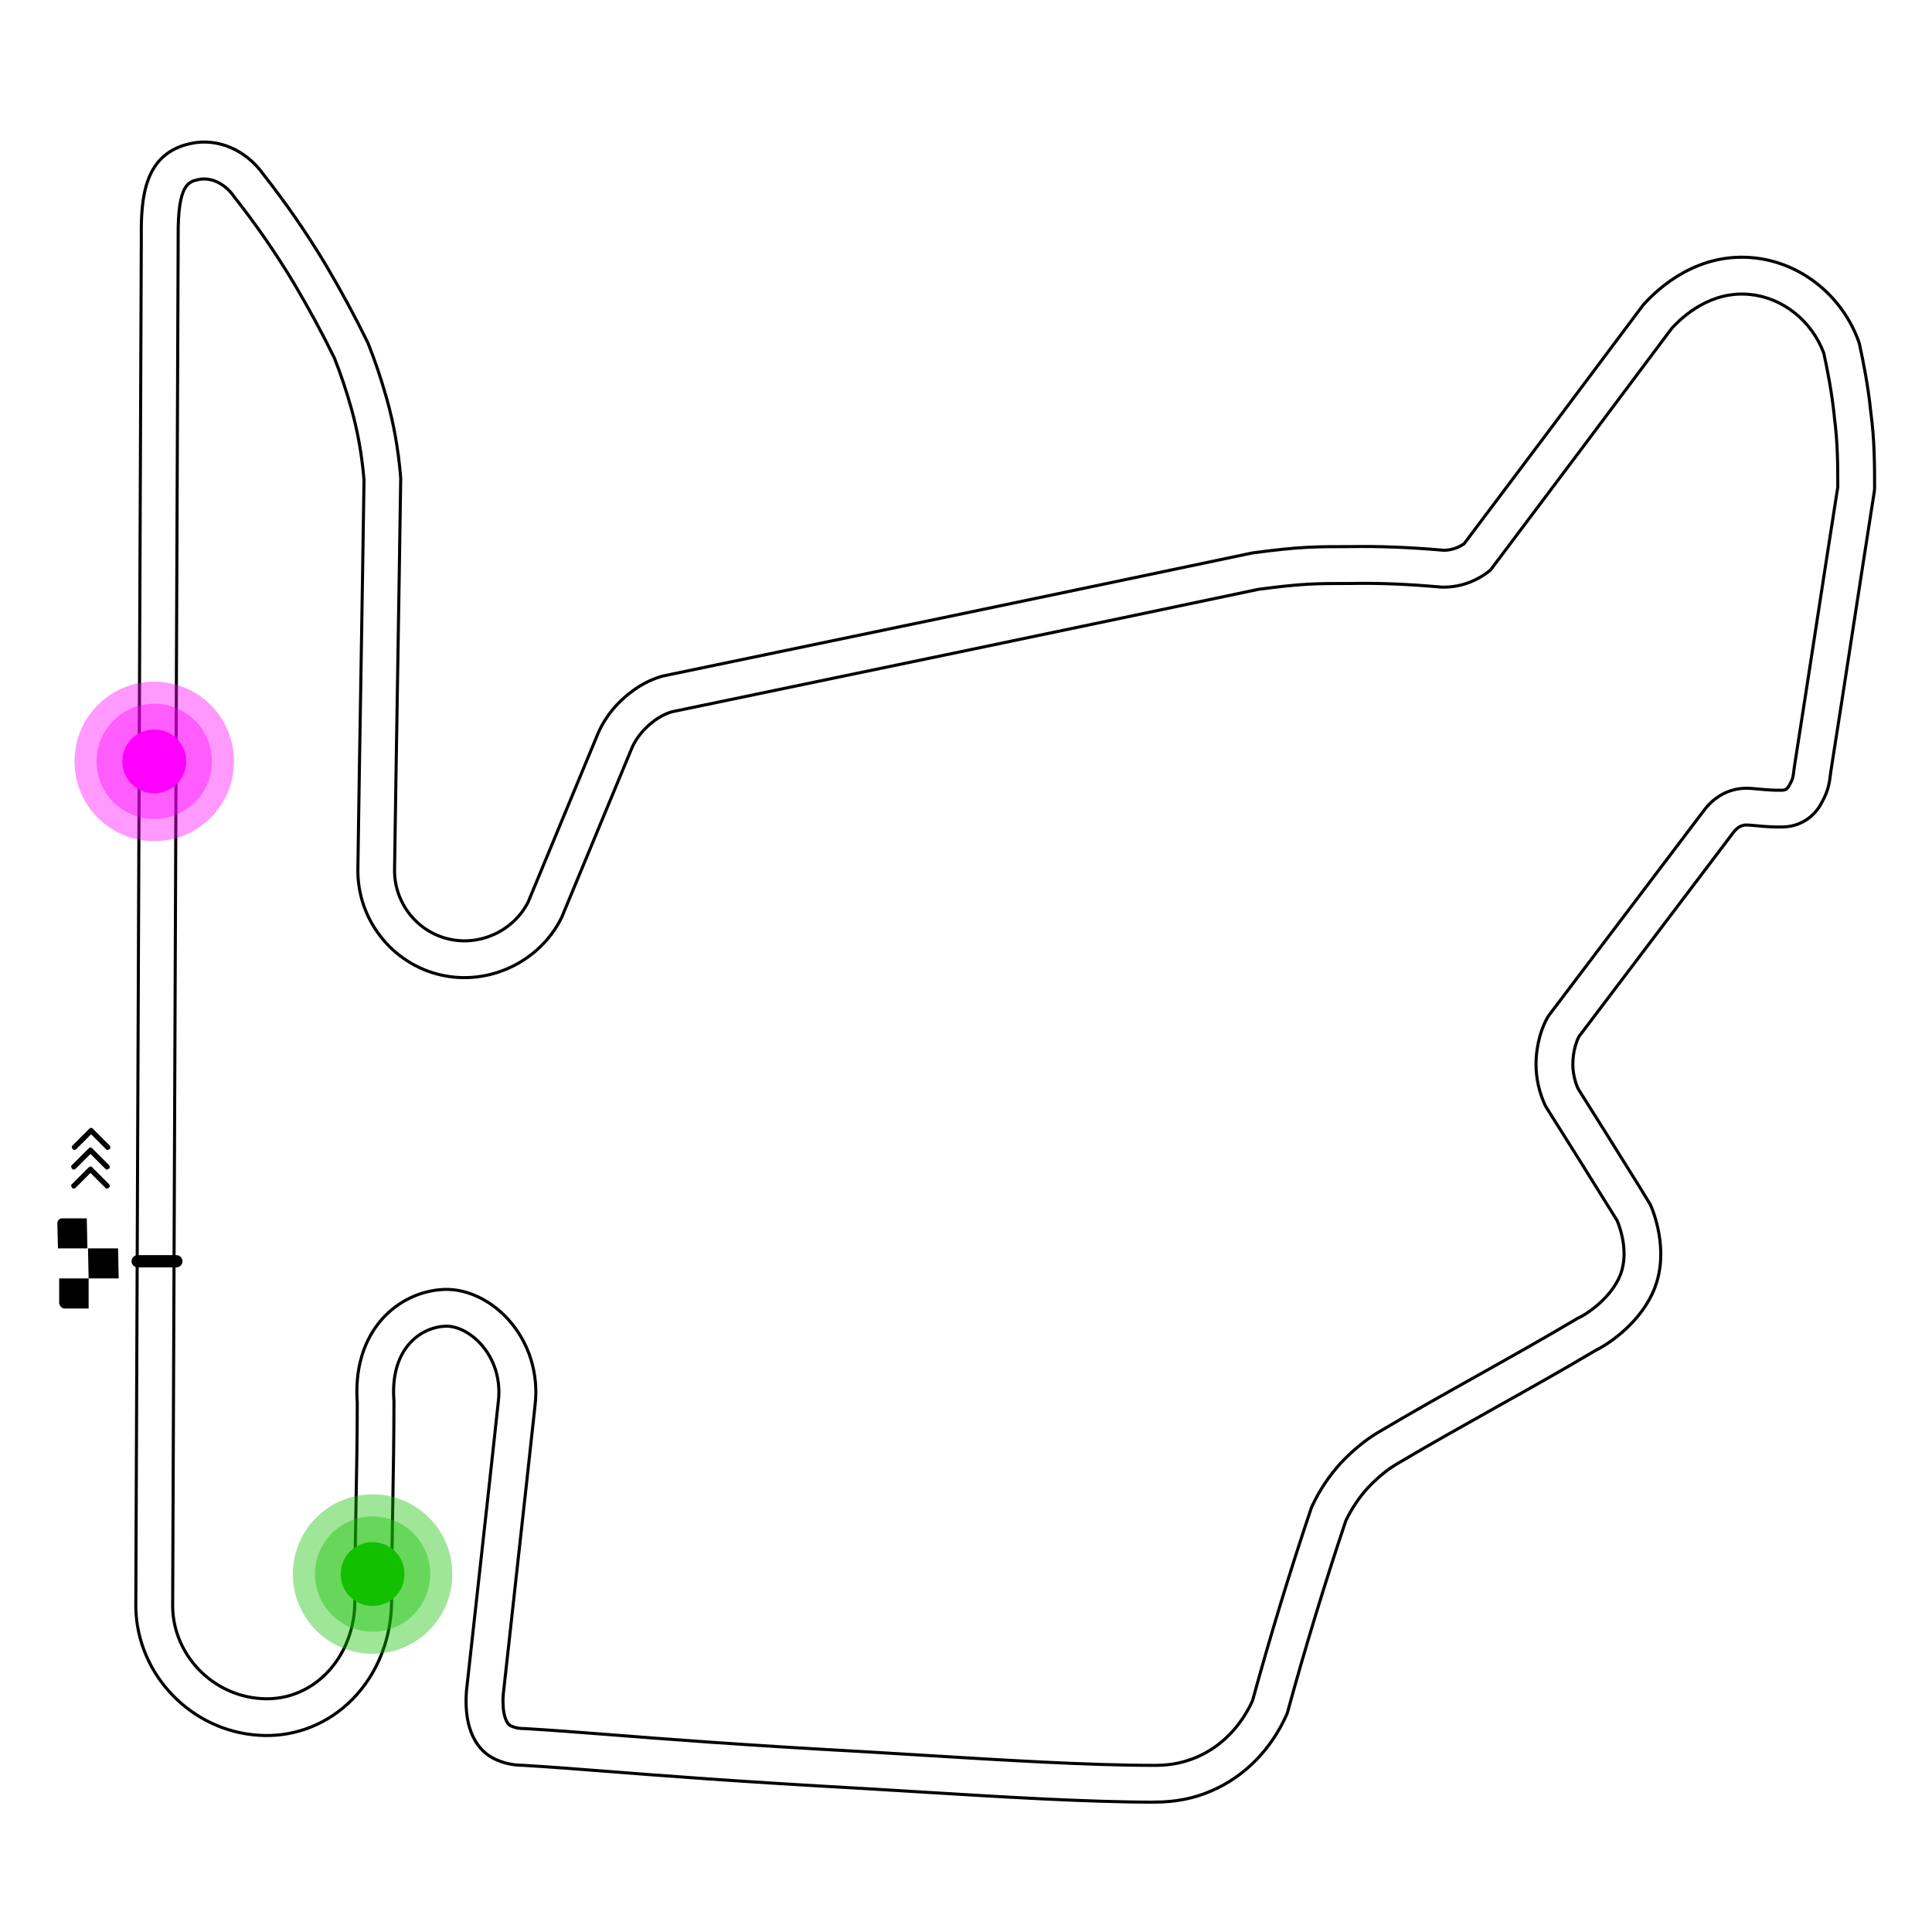<?xml version="1.0" encoding="UTF-8"?><svg id="a" xmlns="http://www.w3.org/2000/svg" width="315" height="315" xmlns:xlink="http://www.w3.org/1999/xlink" viewBox="0 0 315 315"><defs><filter id="c"><feOffset dx="0" dy="1"/><feGaussianBlur result="blur" stdDeviation="2"/><feFlood flood-color="#000" flood-opacity=".4"/><feComposite in2="blur" operator="in"/><feComposite in="SourceGraphic"/></filter><filter id="d"><feOffset dx="0" dy="1"/><feGaussianBlur result="blur-2" stdDeviation="2"/><feFlood flood-color="#000" flood-opacity=".4"/><feComposite in2="blur-2" operator="in"/><feComposite in="SourceGraphic"/></filter><clipPath id="e"><rect x="11.18" y="188.75" width="7.3" height="7.3" transform="translate(-177.59 206.89) rotate(-89.9)" fill="none" stroke-width="0"/></clipPath><clipPath id="f"><rect x="11.18" y="185.64" width="7.3" height="7.3" transform="translate(-174.49 203.8) rotate(-89.9)" fill="none" stroke-width="0"/></clipPath><clipPath id="g"><rect x="11.18" y="182.54" width="7.3" height="7.3" transform="translate(-171.38 200.69) rotate(-89.9)" fill="none" stroke-width="0"/></clipPath></defs><g id="b"><g filter="url(#c)"><path d="M188.25,292.83c-10.96,0-25.28-.88-37.91-1.65-3.25-.2-6.37-.39-9.26-.56-20.85-1.15-33.13-2.11-42.1-2.81-5.24-.41-9.39-.73-13.73-.99-1.6-.01-3.11-.34-4.48-.98-1.95-.88-5.22-3.49-4.73-10.92v-.12c.81-7.39,1.63-14.8,2.46-22.22.93-8.35,1.85-16.71,2.75-25.07.43-3.52-.63-6.94-2.9-9.42-1.68-1.83-3.86-2.93-5.71-2.86-2.2.08-4.33,1.1-5.86,2.81-1.97,2.21-2.86,5.45-2.55,9.36v.23c0,5.58-.09,11.16-.19,16.55-.1,5.37-.2,10.92-.2,16.45-.18,6.35-2.8,12.23-7.2,16.22-4.02,3.64-9.17,5.44-14.51,5.07-10.98-.72-19.77-9.87-19.99-20.83l.9-223.4c-.07-6.58.5-13.71,8.09-15.3,4.34-.94,8.97,1.03,11.82,5.05,3.76,4.79,7.09,9.62,10.17,14.75,2.57,4.36,4.8,8.48,6.82,12.63l.09.2c1.12,2.79,2.12,5.78,3,8.9,1.17,4.12,1.92,8.37,2.3,12.96v.15s0,.15,0,.15c-.15,10.63-.33,21.26-.5,31.88-.17,10.57-.35,21.14-.5,31.72-.08,5.38,3.65,10.15,8.87,11.33,5.11,1.18,10.52-1.35,12.91-6.03,1.88-4.55,3.76-9.08,5.64-13.62,1.9-4.58,3.81-9.17,5.71-13.78.59-1.42,2.03-4.14,5.01-6.51,2.24-1.85,4.46-2.64,5.57-2.94l.18-.04c30.39-6.31,63.03-13.1,95.79-20l.22-.04c7.7-1.03,10.1-1.03,15.9-1.03,4.7-.08,9.59.1,15.32.6.69-.01,1.34-.14,2.01-.4.56-.22.98-.48,1.24-.65,9.88-13.11,19.67-26.19,29.13-38.84l.28-.32c2.35-2.59,8.74-8.46,17.95-7.46,7.63.81,14.31,6.17,17,13.67l.11.37c.63,2.89,1.41,6.75,1.85,11.09.62,4.58.62,8.76.62,12.45l-.04.47c-1.19,7.56-2.36,15.15-3.53,22.74-1.18,7.66-2.36,15.32-3.57,22.96l-.06.47c-.16,1.29-.32,2.63-1.39,4.53l-.17.3c-.12.23-.31.58-.62.94-1.36,1.78-3.44,2.79-5.72,2.79h-1.1c-1.45-.04-2.47-.14-3.29-.22-1.17-.11-1.6-.15-2.01-.02l-.17.05c-.11.03-.71.22-1.41,1.16l-25.11,33.18c-.38.7-1.01,2.4-1.01,4.54,0,1.34.29,2.68.85,3.98,3.26,5.16,6.72,10.7,10.06,16.07l1.75,2.87c.81,1.88,3.19,8.46.25,14.58-2.5,5.23-7.57,8.38-9.21,9.16-5.53,3.29-10.99,6.34-16.27,9.3-5.29,2.97-10.77,6.03-16.29,9.31-1.01.61-2.64,1.76-4.56,3.79-1.41,1.55-2.63,3.36-3.59,5.36-3.44,10.23-6.63,20.72-9.49,31.17l-.15.43c-2.54,5.72-6.9,10.14-12.26,12.44-2.83,1.24-5.87,1.84-9.28,1.84ZM82.04,275.39c-.19,2.99.49,4.66,1.24,5,.63.29,1.32.44,2.07.44h.17c4.42.26,8.62.59,13.93,1,8.94.7,21.17,1.66,41.96,2.8,2.91.17,6.03.36,9.29.56,12.55.77,26.77,1.64,37.54,1.64,1.64,0,4.13-.14,6.9-1.35,3.93-1.68,7.13-4.93,9.07-9.17,2.89-10.54,6.11-21.12,9.59-31.44l.13-.32c1.23-2.6,2.81-4.97,4.7-7.04,1.93-2.03,3.95-3.69,5.87-4.85,5.59-3.33,11.1-6.41,16.43-9.4,5.29-2.96,10.76-6.03,16.28-9.31l.42-.21c.63-.27,4.55-2.62,6.31-6.31,1.77-3.68.34-7.94-.27-9.42l-1.41-2.26c-3.37-5.42-6.86-11.02-10.15-16.21l-.2-.36c-.97-2.14-1.47-4.38-1.47-6.64,0-3.34,1-6.19,1.93-7.74l.18-.27,25.2-33.3c1.68-2.28,3.62-3.1,4.68-3.38,1.55-.47,2.83-.34,4.3-.2.77.07,1.65.16,2.81.19h1.01c.56,0,.82-.25.97-.47l.09-.12c.08-.15.16-.3.26-.45.45-.82.5-1.22.62-2.24l.08-.61c1.21-7.7,2.39-15.35,3.57-23.01,1.16-7.52,2.32-15.04,3.5-22.53,0-3.46-.01-7.35-.57-11.46v-.11c-.41-3.96-1.12-7.54-1.71-10.26-1.96-5.25-6.62-8.99-11.93-9.56-6.47-.71-11.13,3.61-12.84,5.5-.01.01-.03.03-.04.04-9.52,12.73-19.37,25.89-29.31,39.08l-.23.3-.29.24c-.84.67-1.92,1.29-3.06,1.74-1.44.55-2.84.81-4.31.81h-.26c-5.58-.5-10.3-.69-14.89-.6-5.7,0-7.83,0-15.05.96-32.7,6.89-65.27,13.66-95.6,19.96-.58.17-1.9.64-3.3,1.8-2.04,1.62-2.94,3.43-3.24,4.14-1.9,4.6-3.81,9.19-5.71,13.78-1.89,4.56-3.79,9.12-5.68,13.71l-.09.2c-3.59,7.18-11.85,11.08-19.66,9.28-7.95-1.81-13.65-9.07-13.52-17.27.15-10.58.32-21.15.5-31.73.17-10.57.35-21.15.5-31.72-.35-4.15-1.04-7.98-2.08-11.69-.81-2.88-1.74-5.64-2.76-8.2-1.94-3.97-4.08-7.92-6.54-12.09-2.95-4.92-6.15-9.56-9.78-14.17l-.1-.13c-1.43-2.04-3.72-3.12-5.7-2.69-1.62.34-3.42.72-3.34,9.27h0v.2s-.9,223.31-.9,223.31c.16,7.8,6.48,14.38,14.4,14.89,3.7.26,7.28-.99,10.07-3.53,3.2-2.9,5.1-7.22,5.23-11.86,0-5.49.1-11.07.2-16.47.1-5.33.2-10.85.2-16.33-.51-6.99,1.93-11.31,4.07-13.71,2.61-2.92,6.3-4.67,10.13-4.81,3.61-.12,7.47,1.68,10.34,4.81,3.46,3.78,5.08,8.93,4.44,14.15-.9,8.33-1.82,16.7-2.75,25.05-.82,7.4-1.64,14.78-2.44,22.15Z" fill="#fff" stroke="#000" stroke-miterlimit="10" stroke-width=".5"/></g><path d="M60.75,269.64c7.2,0,13-5.8,13-13s-5.8-13-13-13-13,5.8-13,13,5.8,13,13,13Z" fill="#12c000" isolation="isolate" opacity=".4" stroke-width="0"/><path d="M60.75,266.04c5.2,0,9.4-4.2,9.4-9.4s-4.2-9.4-9.4-9.4-9.4,4.2-9.4,9.4,4.2,9.4,9.4,9.4Z" fill="#12c000" isolation="isolate" opacity=".4" stroke-width="0"/><path d="M60.75,261.84c2.9,0,5.2-2.3,5.2-5.2s-2.3-5.2-5.2-5.2-5.2,2.3-5.2,5.2,2.3,5.2,5.2,5.2Z" fill="#12c000" stroke-width="0"/><path d="M25.15,137.14c7.2,0,13-5.8,13-13s-5.8-13-13-13-13,5.8-13,13,5.8,13,13,13Z" fill="#ff00fe" isolation="isolate" opacity=".4" stroke-width="0"/><path d="M25.15,133.54c5.2,0,9.4-4.2,9.4-9.4s-4.2-9.4-9.4-9.4-9.4,4.2-9.4,9.4,4.2,9.4,9.4,9.4Z" fill="#ff00fe" isolation="isolate" opacity=".4" stroke-width="0"/><path d="M25.15,129.34c2.9,0,5.2-2.3,5.2-5.2s-2.3-5.2-5.2-5.2-5.2,2.3-5.2,5.2,2.3,5.2,5.2,5.2Z" fill="#ff00fe" stroke-width="0"/><path d="M28.75,205.64h-6.3" fill="none" stroke="#000" stroke-linecap="round" stroke-width="2"/><g filter="url(#d)"><path d="M18.65,212.34h-8.1c-.5,0-.8-.4-.9-.8l-.3-13c0-.5.4-.8.8-.8h8.1c.5,0,.8.4.9.8l.3,13c0,.5-.4.8-.8.8Z" fill="#fff" stroke-width="0"/><path d="M14.55,212.34h-4c-.5,0-.8-.4-.9-.8v-4.1c-.1,0,4.8,0,4.8,0v4.9h.1Z" fill="#000" stroke-width="0"/><path d="M19.35,207.44h-4.9l-.1-4.9h4.9l.1,4.9Z" fill="#000" stroke-width="0"/><path d="M14.35,202.54h-4.9l-.1-4.1c0-.5.4-.8.8-.8h4l.1,4.9h.1Z" fill="#000" stroke-width="0"/></g><g clip-path="url(#e)"><path d="M14.45,190.34c.2-.2.5-.2.6,0l2.7,2.7c.2.2.2.5,0,.6-.2.2-.5.2-.6,0l-2.4-2.4-2.4,2.4c-.2.2-.5.2-.6,0-.2-.2-.2-.5,0-.6l2.7-2.7h0Z" fill="#000" stroke-width="0"/></g><g clip-path="url(#f)"><path d="M14.45,187.24c.2-.2.5-.2.6,0l2.7,2.7c.2.2.2.5,0,.6-.2.2-.5.2-.6,0l-2.4-2.4-2.4,2.4c-.2.2-.5.2-.6,0-.2-.2-.2-.5,0-.6l2.7-2.7h0Z" fill="#000" stroke-width="0"/></g><g clip-path="url(#g)"><path d="M14.55,184.04c.2-.2.5-.2.6,0l2.7,2.7c.2.2.2.5,0,.6-.2.2-.5.2-.6,0l-2.4-2.4-2.4,2.4c-.2.2-.5.2-.6,0-.2-.2-.2-.5,0-.6l2.7-2.7h0Z" fill="#000" stroke-width="0"/></g></g></svg>